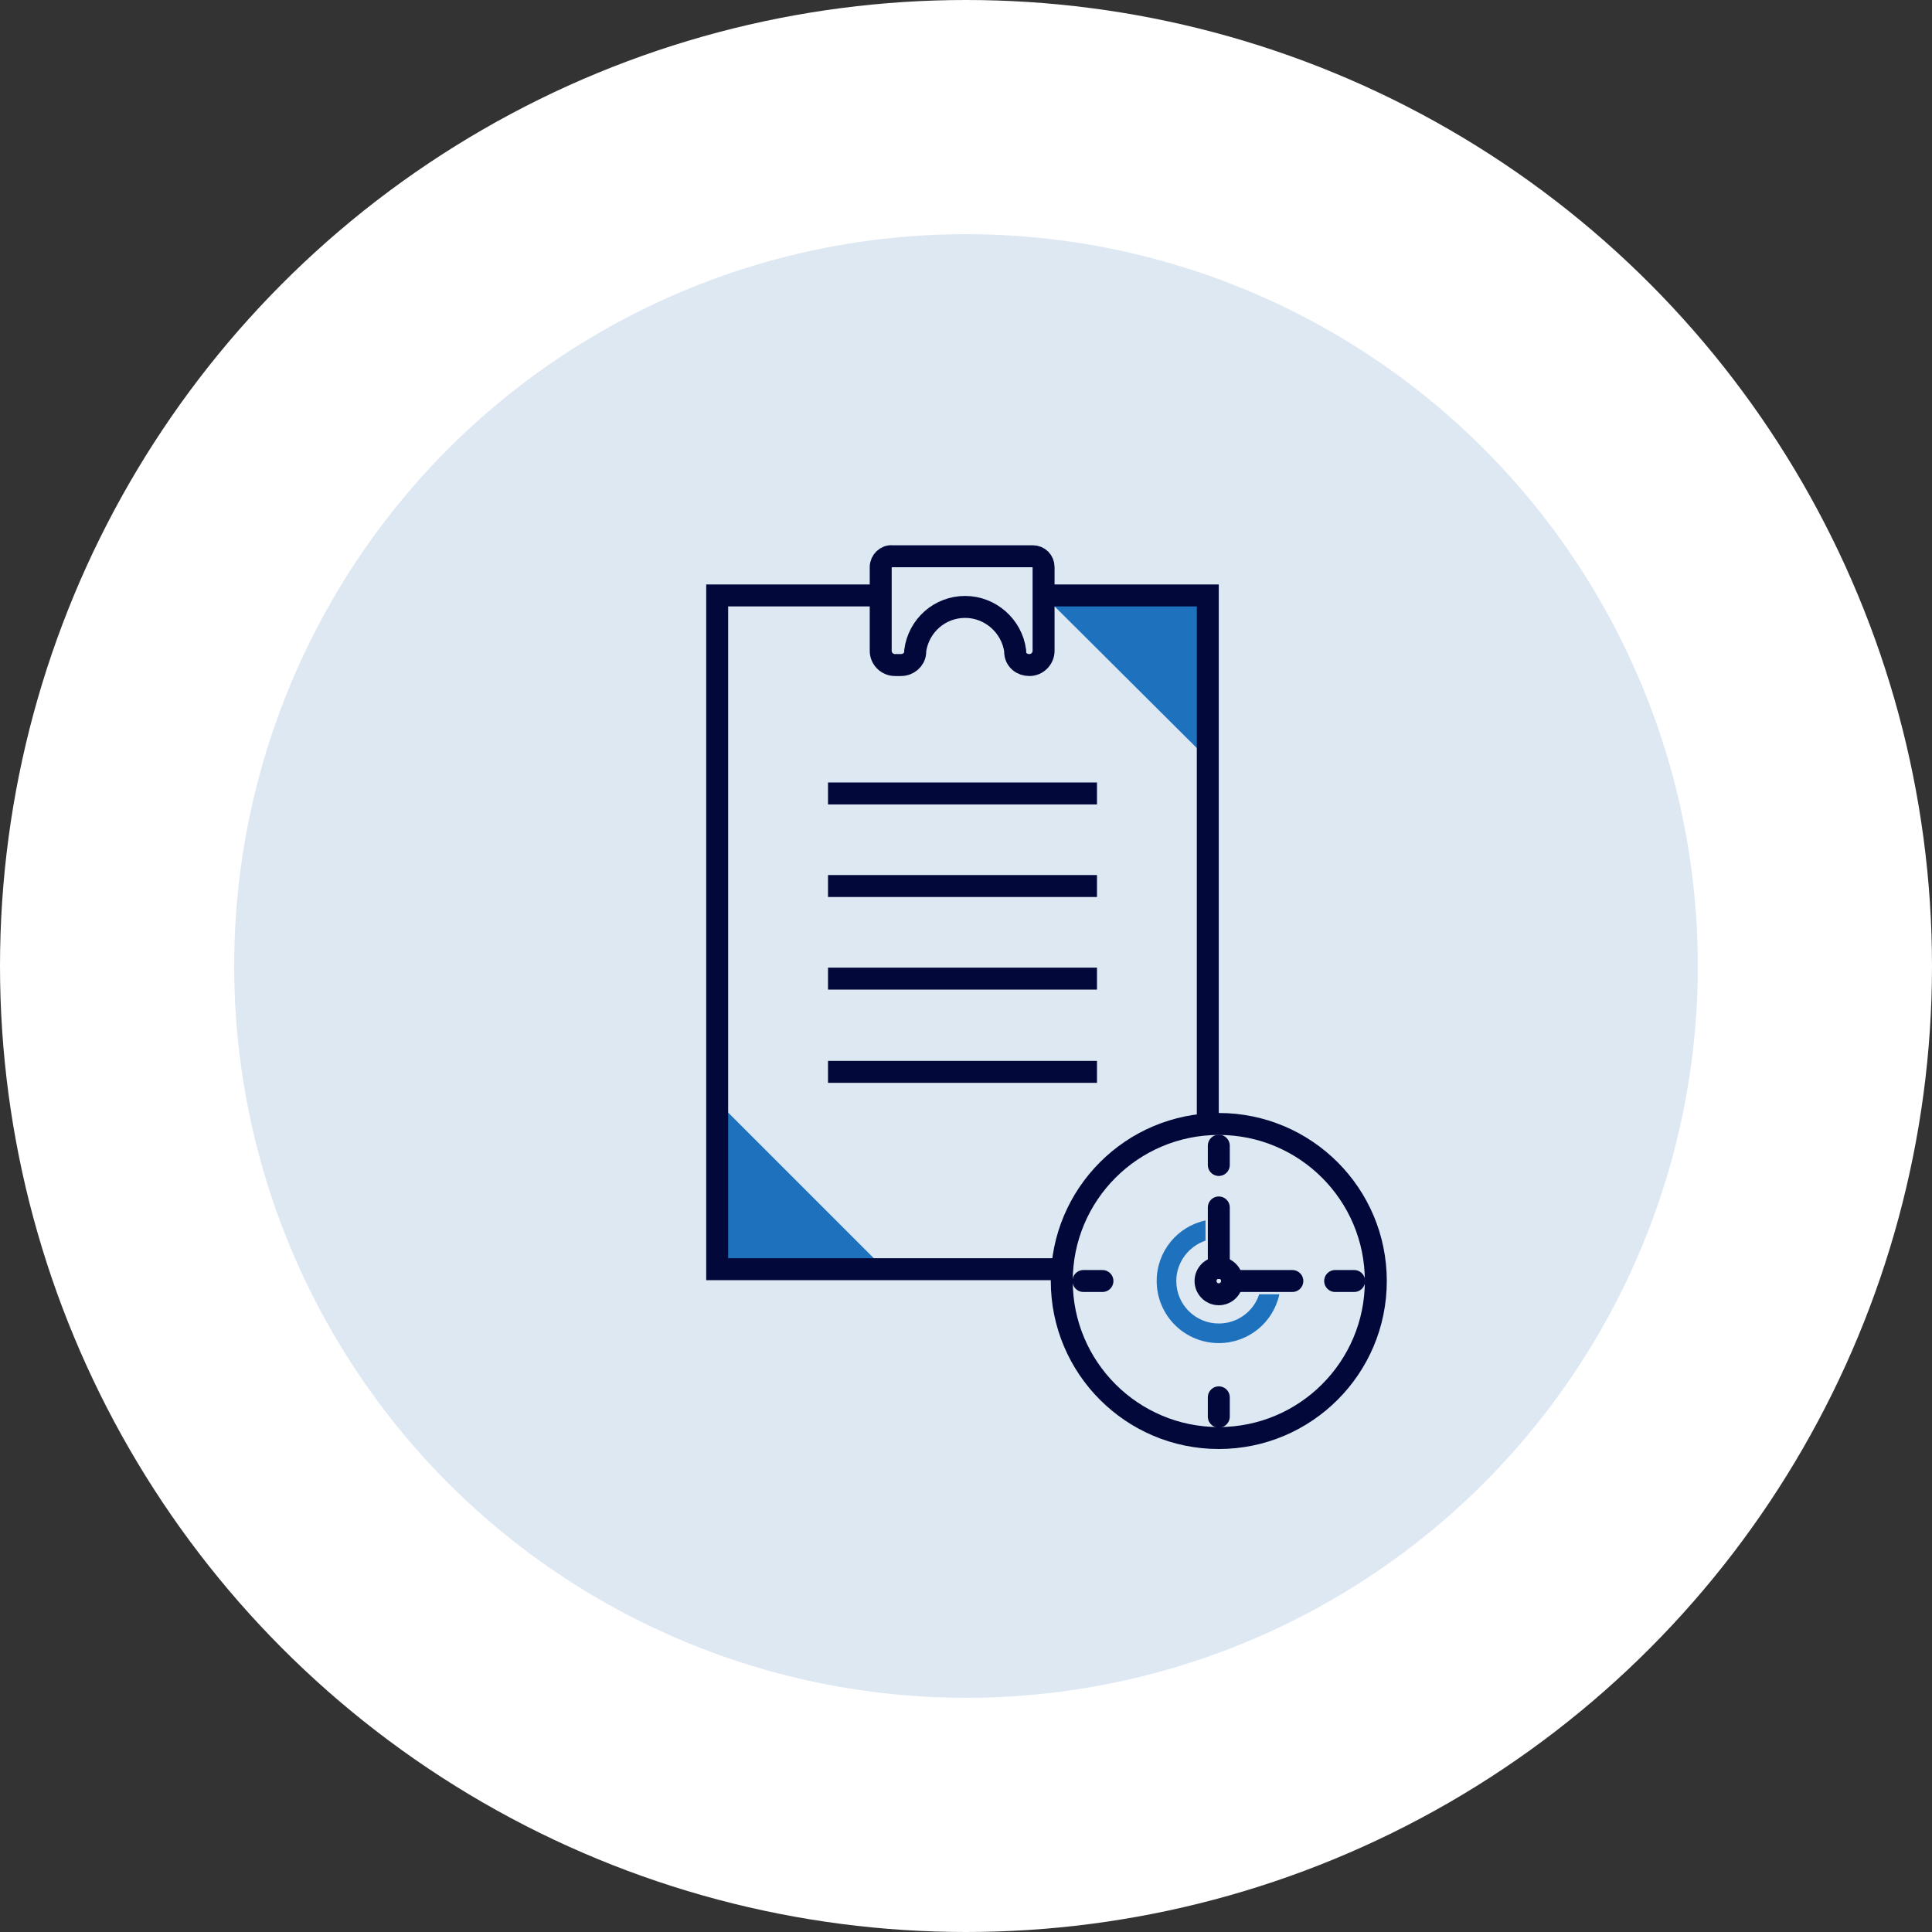 <svg xmlns="http://www.w3.org/2000/svg" width="132" height="132" viewBox="0 0 132 132" fill="none"><rect x="0" y="0" width="132" height="132" fill="#333333" stroke="none"/><circle cx="66" cy="66" r="58" fill="#DDE8F3" stroke="white" stroke-width="16"></circle><path d="M82.52 51.856V40.682H71.301L82.52 51.856Z" fill="#1E72BD"></path><path d="M49 75.264V86.438H60.173L49 75.264Z" fill="#1E72BD"></path><path d="M72.455 86.715H49V40.682H60.173" stroke="#020839" stroke-width="1.5" stroke-miterlimit="10"></path><path d="M71.301 40.682H82.52V76.696" stroke="#020839" stroke-width="1.5" stroke-miterlimit="10"></path><path d="M56.573 54.211H74.949" stroke="#020839" stroke-width="1.5" stroke-miterlimit="10"></path><path d="M56.573 60.536H74.949" stroke="#020839" stroke-width="1.5" stroke-miterlimit="10"></path><path d="M56.573 66.862H74.949" stroke="#020839" stroke-width="1.5" stroke-miterlimit="10"></path><path d="M56.573 73.233H74.949" stroke="#020839" stroke-width="1.5" stroke-miterlimit="10"></path><path d="M60.173 38.743V44.468C60.173 45.022 60.635 45.438 61.142 45.438H61.558C62.066 45.438 62.481 45.068 62.528 44.606V44.468C62.758 42.76 64.19 41.467 65.944 41.467C67.653 41.467 69.13 42.76 69.361 44.468V44.606C69.407 45.114 69.823 45.438 70.331 45.438C70.885 45.438 71.3 44.976 71.3 44.468V38.743C71.3 38.327 70.977 38.004 70.561 38.004H60.958C60.542 37.958 60.173 38.327 60.173 38.743Z" stroke="#020839" stroke-width="1.5" stroke-miterlimit="10"></path><path d="M83.271 98.25C89.197 98.25 94 93.447 94 87.522C94 81.597 89.197 76.793 83.271 76.793C77.346 76.793 72.543 81.597 72.543 87.522C72.543 93.447 77.346 98.25 83.271 98.25Z" stroke="#020839" stroke-width="1.5" stroke-miterlimit="10"></path><path d="M83.272 88.428C83.773 88.428 84.178 88.022 84.178 87.522C84.178 87.021 83.773 86.615 83.272 86.615C82.772 86.615 82.366 87.021 82.366 87.522C82.366 88.022 82.772 88.428 83.272 88.428Z" stroke="#020839" stroke-width="1.5" stroke-miterlimit="10"></path><path d="M83.272 78.276V79.594" stroke="#020839" stroke-width="1.5" stroke-miterlimit="10" stroke-linecap="round" stroke-linejoin="round"></path><path d="M74.024 87.522H75.322" stroke="#020839" stroke-width="1.5" stroke-miterlimit="10" stroke-linecap="round" stroke-linejoin="round"></path><path d="M83.272 96.788V95.47" stroke="#020839" stroke-width="1.5" stroke-miterlimit="10" stroke-linecap="round" stroke-linejoin="round"></path><path d="M92.519 87.522H91.222" stroke="#020839" stroke-width="1.5" stroke-miterlimit="10" stroke-linecap="round" stroke-linejoin="round"></path><path d="M83.272 86.636V82.497" stroke="#020839" stroke-width="1.5" stroke-miterlimit="10" stroke-linecap="round" stroke-linejoin="round"></path><path d="M84.178 87.522H88.296" stroke="#020839" stroke-width="1.5" stroke-miterlimit="10" stroke-linecap="round" stroke-linejoin="round"></path><path d="M86.031 88.428C85.66 89.581 84.569 90.425 83.271 90.425C81.665 90.425 80.368 89.128 80.368 87.522C80.368 86.245 81.212 85.154 82.365 84.763V83.383C80.45 83.795 79.029 85.483 79.029 87.522C79.029 89.869 80.924 91.764 83.271 91.764C85.31 91.764 86.998 90.343 87.41 88.428H86.031Z" fill="#1E72BD"></path></svg>